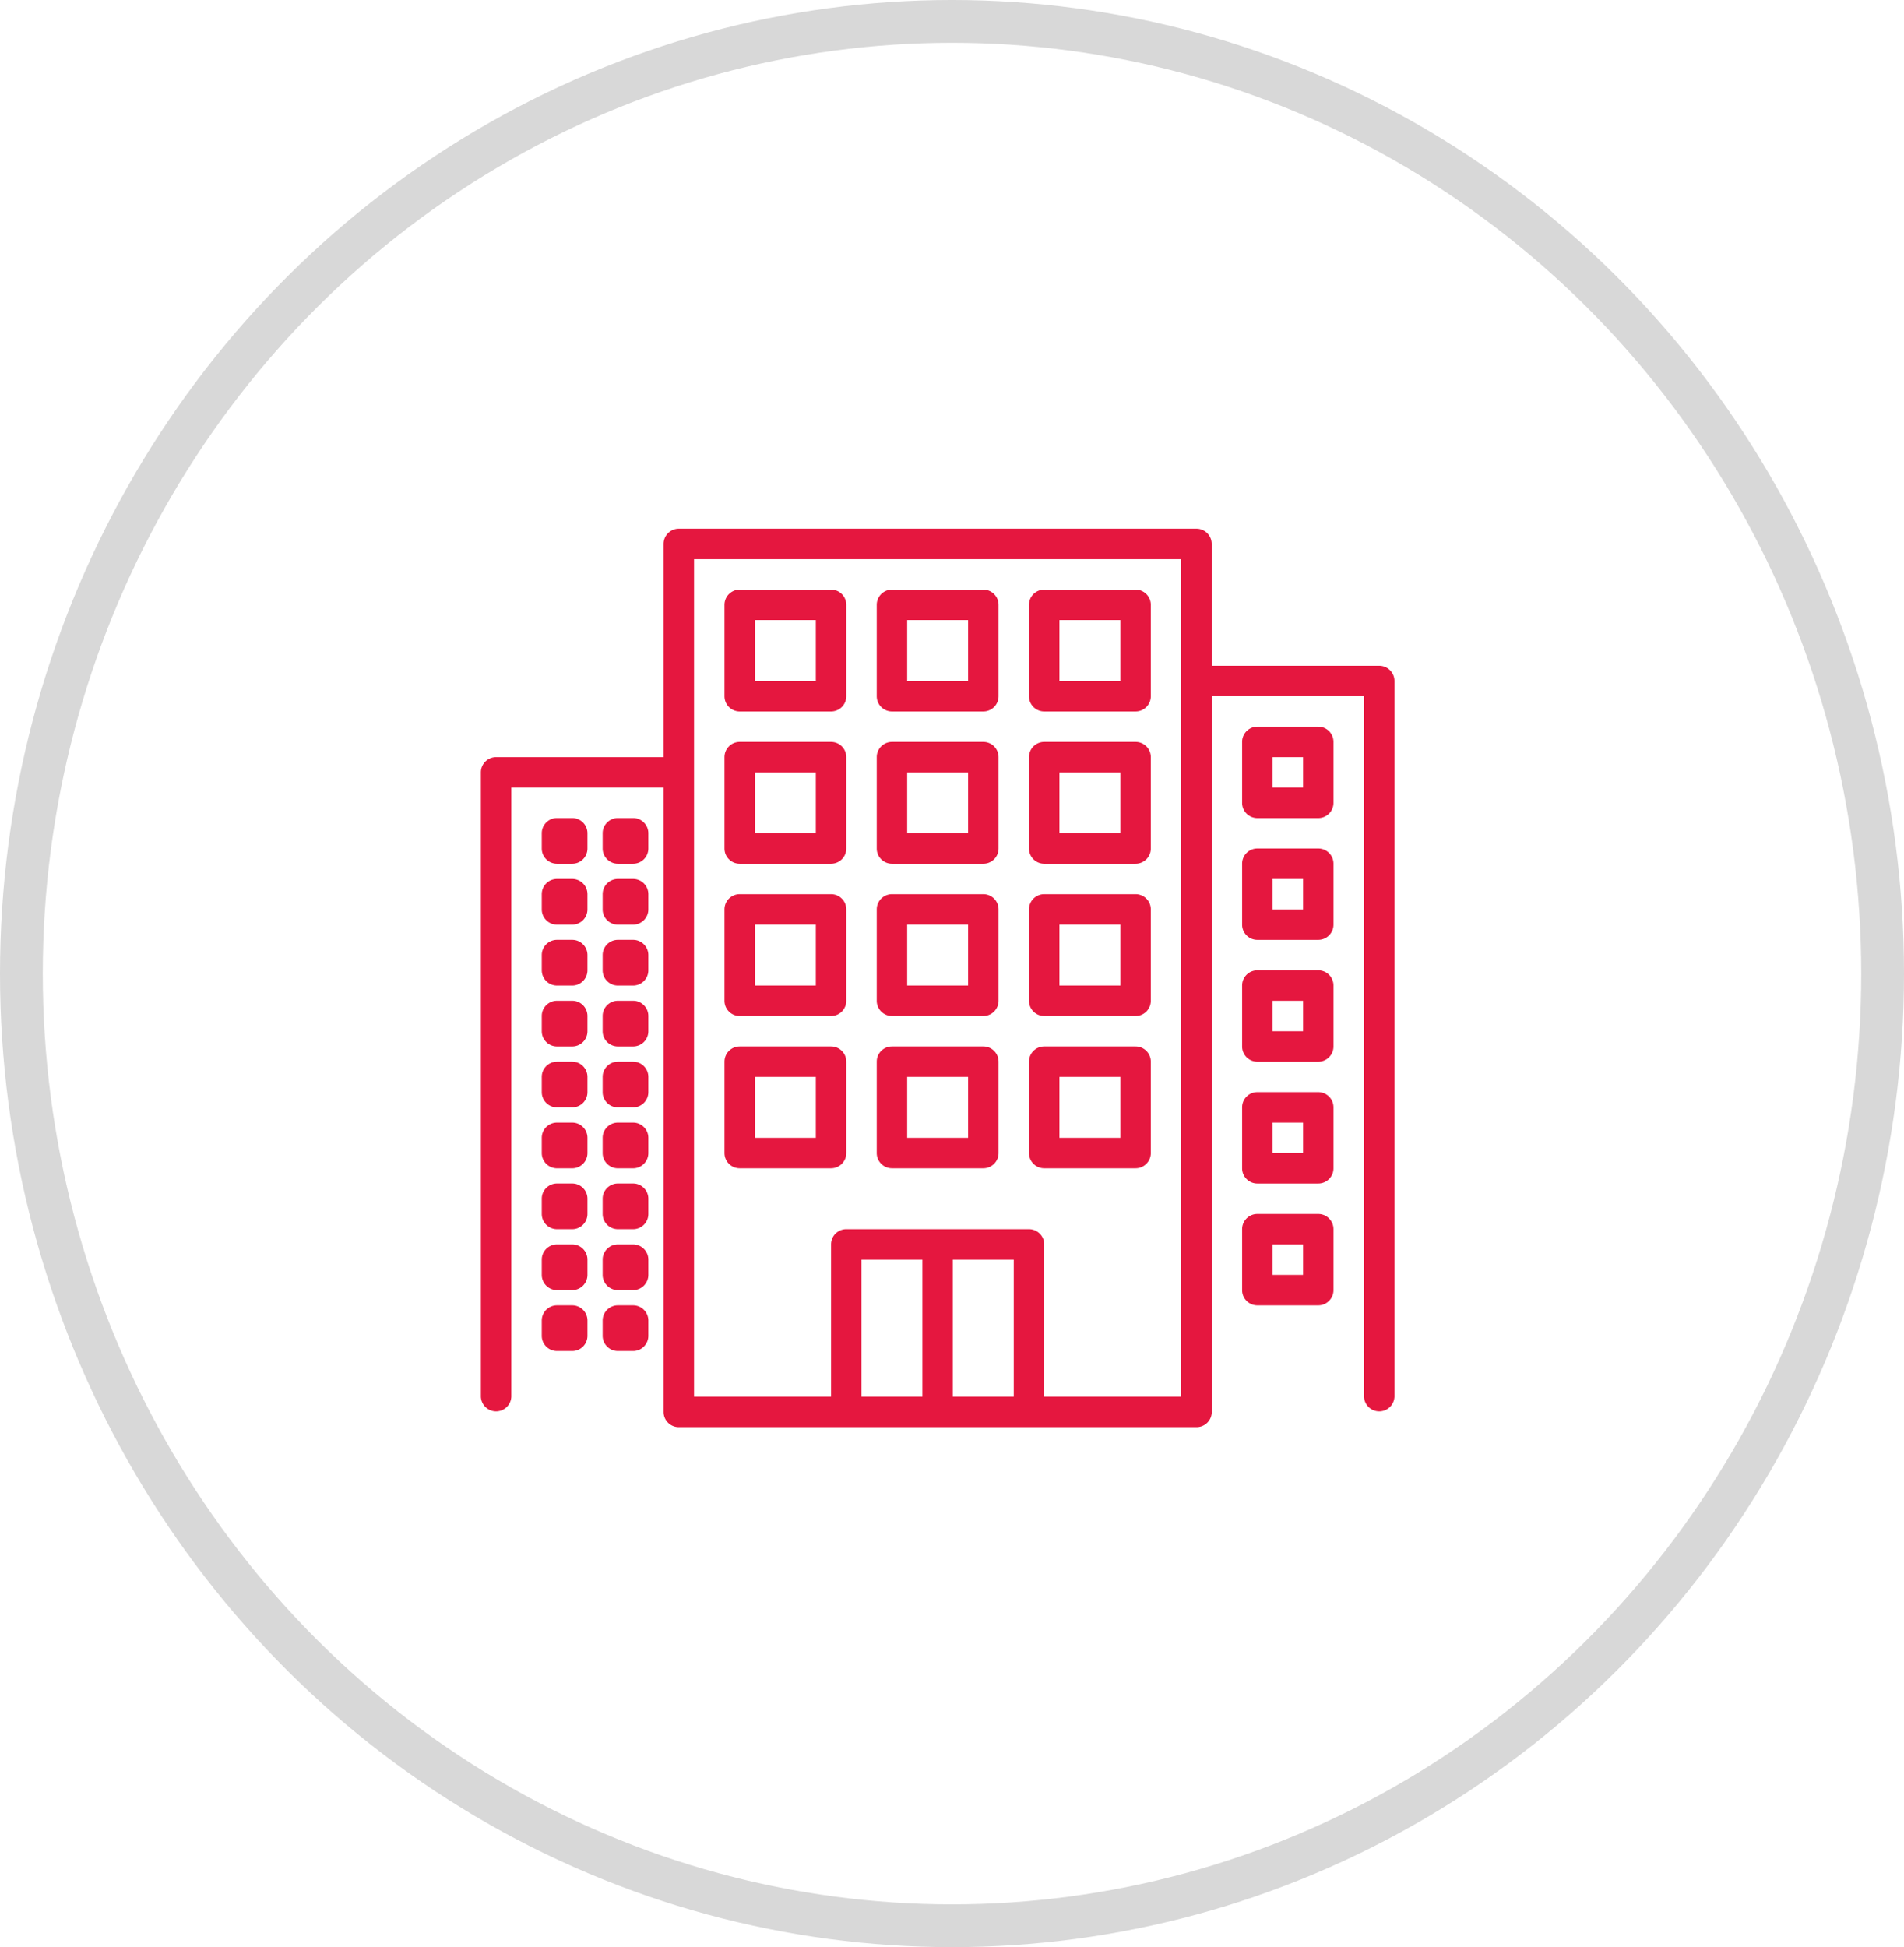 <svg xmlns="http://www.w3.org/2000/svg" width="89" height="91" viewBox="0 0 89 91"><defs><style>.a,.d{fill:none;}.a{stroke:#d8d8d8;stroke-width:2px;}.b{fill:#e5173f;}.c{stroke:none;}</style></defs><g transform="translate(-0.285 0.068)"><g class="a" transform="translate(0.285 -0.068)"><ellipse class="c" cx="44.5" cy="45.5" rx="44.5" ry="45.5"/><ellipse class="d" cx="44.5" cy="45.5" rx="43.5" ry="44.5"/></g><g transform="translate(22.763 24.641)"><g transform="translate(0 0)"><path class="b" d="M41.989,10.405H34.161V4.712A.712.712,0,0,0,33.449,4H9.252a.712.712,0,0,0-.712.712v9.964H.712A.712.712,0,0,0,0,15.387V44.566a.712.712,0,0,0,1.423,0V16.1H8.54V45.278a.712.712,0,0,0,.712.712h24.2a.712.712,0,0,0,.712-.712V11.829h7.117V44.566a.712.712,0,0,0,1.423,0V11.117A.712.712,0,0,0,41.989,10.405ZM20.639,44.566H17.792V38.161h2.847Zm4.27,0H22.062V38.161h2.847Zm7.829,0H26.332V37.449a.712.712,0,0,0-.712-.712H17.08a.712.712,0,0,0-.712.712v7.117H9.964V5.423H32.737Z" transform="translate(0 -4)"/></g><g transform="translate(11.387 2.847)"><path class="b" d="M132.982,36h-4.27a.712.712,0,0,0-.712.712v4.27a.712.712,0,0,0,.712.712h4.27a.712.712,0,0,0,.712-.712v-4.27A.712.712,0,0,0,132.982,36Zm-.712,4.27h-2.847V37.423h2.847Z" transform="translate(-128 -36)"/></g><g transform="translate(18.504 2.847)"><path class="b" d="M212.982,36h-4.27a.712.712,0,0,0-.712.712v4.27a.712.712,0,0,0,.712.712h4.27a.712.712,0,0,0,.712-.712v-4.27A.712.712,0,0,0,212.982,36Zm-.712,4.27h-2.847V37.423h2.847Z" transform="translate(-208 -36)"/></g><g transform="translate(25.621 2.847)"><path class="b" d="M292.982,36h-4.27a.712.712,0,0,0-.712.712v4.27a.712.712,0,0,0,.712.712h4.27a.712.712,0,0,0,.712-.712v-4.27A.712.712,0,0,0,292.982,36Zm-.712,4.27h-2.847V37.423h2.847Z" transform="translate(-288 -36)"/></g><g transform="translate(11.387 9.964)"><path class="b" d="M132.982,116h-4.27a.712.712,0,0,0-.712.712v4.27a.712.712,0,0,0,.712.712h4.27a.712.712,0,0,0,.712-.712v-4.27A.712.712,0,0,0,132.982,116Zm-.712,4.27h-2.847v-2.847h2.847Z" transform="translate(-128 -116)"/></g><g transform="translate(18.504 9.964)"><path class="b" d="M212.982,116h-4.27a.712.712,0,0,0-.712.712v4.27a.712.712,0,0,0,.712.712h4.27a.712.712,0,0,0,.712-.712v-4.27A.712.712,0,0,0,212.982,116Zm-.712,4.27h-2.847v-2.847h2.847Z" transform="translate(-208 -116)"/></g><g transform="translate(25.621 9.964)"><path class="b" d="M292.982,116h-4.27a.712.712,0,0,0-.712.712v4.27a.712.712,0,0,0,.712.712h4.27a.712.712,0,0,0,.712-.712v-4.27A.712.712,0,0,0,292.982,116Zm-.712,4.27h-2.847v-2.847h2.847Z" transform="translate(-288 -116)"/></g><g transform="translate(11.387 17.08)"><path class="b" d="M132.982,196h-4.27a.712.712,0,0,0-.712.712v4.27a.712.712,0,0,0,.712.712h4.27a.712.712,0,0,0,.712-.712v-4.27A.712.712,0,0,0,132.982,196Zm-.712,4.27h-2.847v-2.847h2.847Z" transform="translate(-128 -196)"/></g><g transform="translate(18.504 17.08)"><path class="b" d="M212.982,196h-4.27a.712.712,0,0,0-.712.712v4.27a.712.712,0,0,0,.712.712h4.27a.712.712,0,0,0,.712-.712v-4.27A.712.712,0,0,0,212.982,196Zm-.712,4.27h-2.847v-2.847h2.847Z" transform="translate(-208 -196)"/></g><g transform="translate(25.621 17.08)"><path class="b" d="M292.982,196h-4.27a.712.712,0,0,0-.712.712v4.27a.712.712,0,0,0,.712.712h4.27a.712.712,0,0,0,.712-.712v-4.27A.712.712,0,0,0,292.982,196Zm-.712,4.27h-2.847v-2.847h2.847Z" transform="translate(-288 -196)"/></g><g transform="translate(11.387 24.197)"><path class="b" d="M132.982,276h-4.27a.712.712,0,0,0-.712.712v4.27a.712.712,0,0,0,.712.712h4.27a.712.712,0,0,0,.712-.712v-4.27A.712.712,0,0,0,132.982,276Zm-.712,4.27h-2.847v-2.847h2.847Z" transform="translate(-128 -276)"/></g><g transform="translate(18.504 24.197)"><path class="b" d="M212.982,276h-4.27a.712.712,0,0,0-.712.712v4.27a.712.712,0,0,0,.712.712h4.27a.712.712,0,0,0,.712-.712v-4.27A.712.712,0,0,0,212.982,276Zm-.712,4.27h-2.847v-2.847h2.847Z" transform="translate(-208 -276)"/></g><g transform="translate(25.621 24.197)"><path class="b" d="M292.982,276h-4.27a.712.712,0,0,0-.712.712v4.27a.712.712,0,0,0,.712.712h4.27a.712.712,0,0,0,.712-.712v-4.27A.712.712,0,0,0,292.982,276Zm-.712,4.27h-2.847v-2.847h2.847Z" transform="translate(-288 -276)"/></g><g transform="translate(2.847 13.522)"><path class="b" d="M33.423,156h-.712a.712.712,0,0,0-.712.712v.712a.712.712,0,0,0,.712.712h.712a.712.712,0,0,0,.712-.712v-.712A.712.712,0,0,0,33.423,156Z" transform="translate(-32 -156)"/></g><g transform="translate(5.693 13.522)"><path class="b" d="M65.423,156h-.712a.712.712,0,0,0-.712.712v.712a.712.712,0,0,0,.712.712h.712a.712.712,0,0,0,.712-.712v-.712A.712.712,0,0,0,65.423,156Z" transform="translate(-64 -156)"/></g><g transform="translate(2.847 16.369)"><path class="b" d="M33.423,188h-.712a.712.712,0,0,0-.712.712v.712a.712.712,0,0,0,.712.712h.712a.712.712,0,0,0,.712-.712v-.712A.712.712,0,0,0,33.423,188Z" transform="translate(-32 -188)"/></g><g transform="translate(5.693 16.369)"><path class="b" d="M65.423,188h-.712a.712.712,0,0,0-.712.712v.712a.712.712,0,0,0,.712.712h.712a.712.712,0,0,0,.712-.712v-.712A.712.712,0,0,0,65.423,188Z" transform="translate(-64 -188)"/></g><g transform="translate(2.847 19.215)"><path class="b" d="M33.423,220h-.712a.712.712,0,0,0-.712.712v.712a.712.712,0,0,0,.712.712h.712a.712.712,0,0,0,.712-.712v-.712A.712.712,0,0,0,33.423,220Z" transform="translate(-32 -220)"/></g><g transform="translate(5.693 19.215)"><path class="b" d="M65.423,220h-.712a.712.712,0,0,0-.712.712v.712a.712.712,0,0,0,.712.712h.712a.712.712,0,0,0,.712-.712v-.712A.712.712,0,0,0,65.423,220Z" transform="translate(-64 -220)"/></g><g transform="translate(2.847 22.062)"><path class="b" d="M33.423,252h-.712a.712.712,0,0,0-.712.712v.712a.712.712,0,0,0,.712.712h.712a.712.712,0,0,0,.712-.712v-.712A.712.712,0,0,0,33.423,252Z" transform="translate(-32 -252)"/></g><g transform="translate(5.693 22.062)"><path class="b" d="M65.423,252h-.712a.712.712,0,0,0-.712.712v.712a.712.712,0,0,0,.712.712h.712a.712.712,0,0,0,.712-.712v-.712A.712.712,0,0,0,65.423,252Z" transform="translate(-64 -252)"/></g><g transform="translate(2.847 24.909)"><path class="b" d="M33.423,284h-.712a.712.712,0,0,0-.712.712v.712a.712.712,0,0,0,.712.712h.712a.712.712,0,0,0,.712-.712v-.712A.712.712,0,0,0,33.423,284Z" transform="translate(-32 -284)"/></g><g transform="translate(5.693 24.909)"><path class="b" d="M65.423,284h-.712a.712.712,0,0,0-.712.712v.712a.712.712,0,0,0,.712.712h.712a.712.712,0,0,0,.712-.712v-.712A.712.712,0,0,0,65.423,284Z" transform="translate(-64 -284)"/></g><g transform="translate(2.847 27.756)"><path class="b" d="M33.423,316h-.712a.712.712,0,0,0-.712.712v.712a.712.712,0,0,0,.712.712h.712a.712.712,0,0,0,.712-.712v-.712A.712.712,0,0,0,33.423,316Z" transform="translate(-32 -316)"/></g><g transform="translate(5.693 27.756)"><path class="b" d="M65.423,316h-.712a.712.712,0,0,0-.712.712v.712a.712.712,0,0,0,.712.712h.712a.712.712,0,0,0,.712-.712v-.712A.712.712,0,0,0,65.423,316Z" transform="translate(-64 -316)"/></g><g transform="translate(2.847 30.602)"><path class="b" d="M33.423,348h-.712a.712.712,0,0,0-.712.712v.712a.712.712,0,0,0,.712.712h.712a.712.712,0,0,0,.712-.712v-.712A.712.712,0,0,0,33.423,348Z" transform="translate(-32 -348)"/></g><g transform="translate(5.693 30.602)"><path class="b" d="M65.423,348h-.712a.712.712,0,0,0-.712.712v.712a.712.712,0,0,0,.712.712h.712a.712.712,0,0,0,.712-.712v-.712A.712.712,0,0,0,65.423,348Z" transform="translate(-64 -348)"/></g><g transform="translate(2.847 33.449)"><path class="b" d="M33.423,380h-.712a.712.712,0,0,0-.712.712v.712a.712.712,0,0,0,.712.712h.712a.712.712,0,0,0,.712-.712v-.712A.712.712,0,0,0,33.423,380Z" transform="translate(-32 -380)"/></g><g transform="translate(5.693 33.449)"><path class="b" d="M65.423,380h-.712a.712.712,0,0,0-.712.712v.712a.712.712,0,0,0,.712.712h.712a.712.712,0,0,0,.712-.712v-.712A.712.712,0,0,0,65.423,380Z" transform="translate(-64 -380)"/></g><g transform="translate(2.847 36.296)"><path class="b" d="M33.423,412h-.712a.712.712,0,0,0-.712.712v.712a.712.712,0,0,0,.712.712h.712a.712.712,0,0,0,.712-.712v-.712A.712.712,0,0,0,33.423,412Z" transform="translate(-32 -412)"/></g><g transform="translate(5.693 36.296)"><path class="b" d="M65.423,412h-.712a.712.712,0,0,0-.712.712v.712a.712.712,0,0,0,.712.712h.712a.712.712,0,0,0,.712-.712v-.712A.712.712,0,0,0,65.423,412Z" transform="translate(-64 -412)"/></g><g transform="translate(35.584 9.252)"><path class="b" d="M403.558,108h-2.847a.712.712,0,0,0-.712.712v2.847a.712.712,0,0,0,.712.712h2.847a.712.712,0,0,0,.712-.712v-2.847A.712.712,0,0,0,403.558,108Zm-.712,2.847h-1.423v-1.423h1.423Z" transform="translate(-400 -108)"/></g><g transform="translate(35.584 14.945)"><path class="b" d="M403.558,172h-2.847a.712.712,0,0,0-.712.712v2.847a.712.712,0,0,0,.712.712h2.847a.712.712,0,0,0,.712-.712v-2.847A.712.712,0,0,0,403.558,172Zm-.712,2.847h-1.423v-1.423h1.423Z" transform="translate(-400 -172)"/></g><g transform="translate(35.584 20.639)"><path class="b" d="M403.558,236h-2.847a.712.712,0,0,0-.712.712v2.847a.712.712,0,0,0,.712.712h2.847a.712.712,0,0,0,.712-.712v-2.847A.712.712,0,0,0,403.558,236Zm-.712,2.847h-1.423v-1.423h1.423Z" transform="translate(-400 -236)"/></g><g transform="translate(35.584 26.332)"><path class="b" d="M403.558,300h-2.847a.712.712,0,0,0-.712.712v2.847a.712.712,0,0,0,.712.712h2.847a.712.712,0,0,0,.712-.712v-2.847A.712.712,0,0,0,403.558,300Zm-.712,2.847h-1.423v-1.423h1.423Z" transform="translate(-400 -300)"/></g><g transform="translate(35.584 32.026)"><path class="b" d="M403.558,364h-2.847a.712.712,0,0,0-.712.712v2.847a.712.712,0,0,0,.712.712h2.847a.712.712,0,0,0,.712-.712v-2.847A.712.712,0,0,0,403.558,364Zm-.712,2.847h-1.423v-1.423h1.423Z" transform="translate(-400 -364)"/></g></g></g></svg>